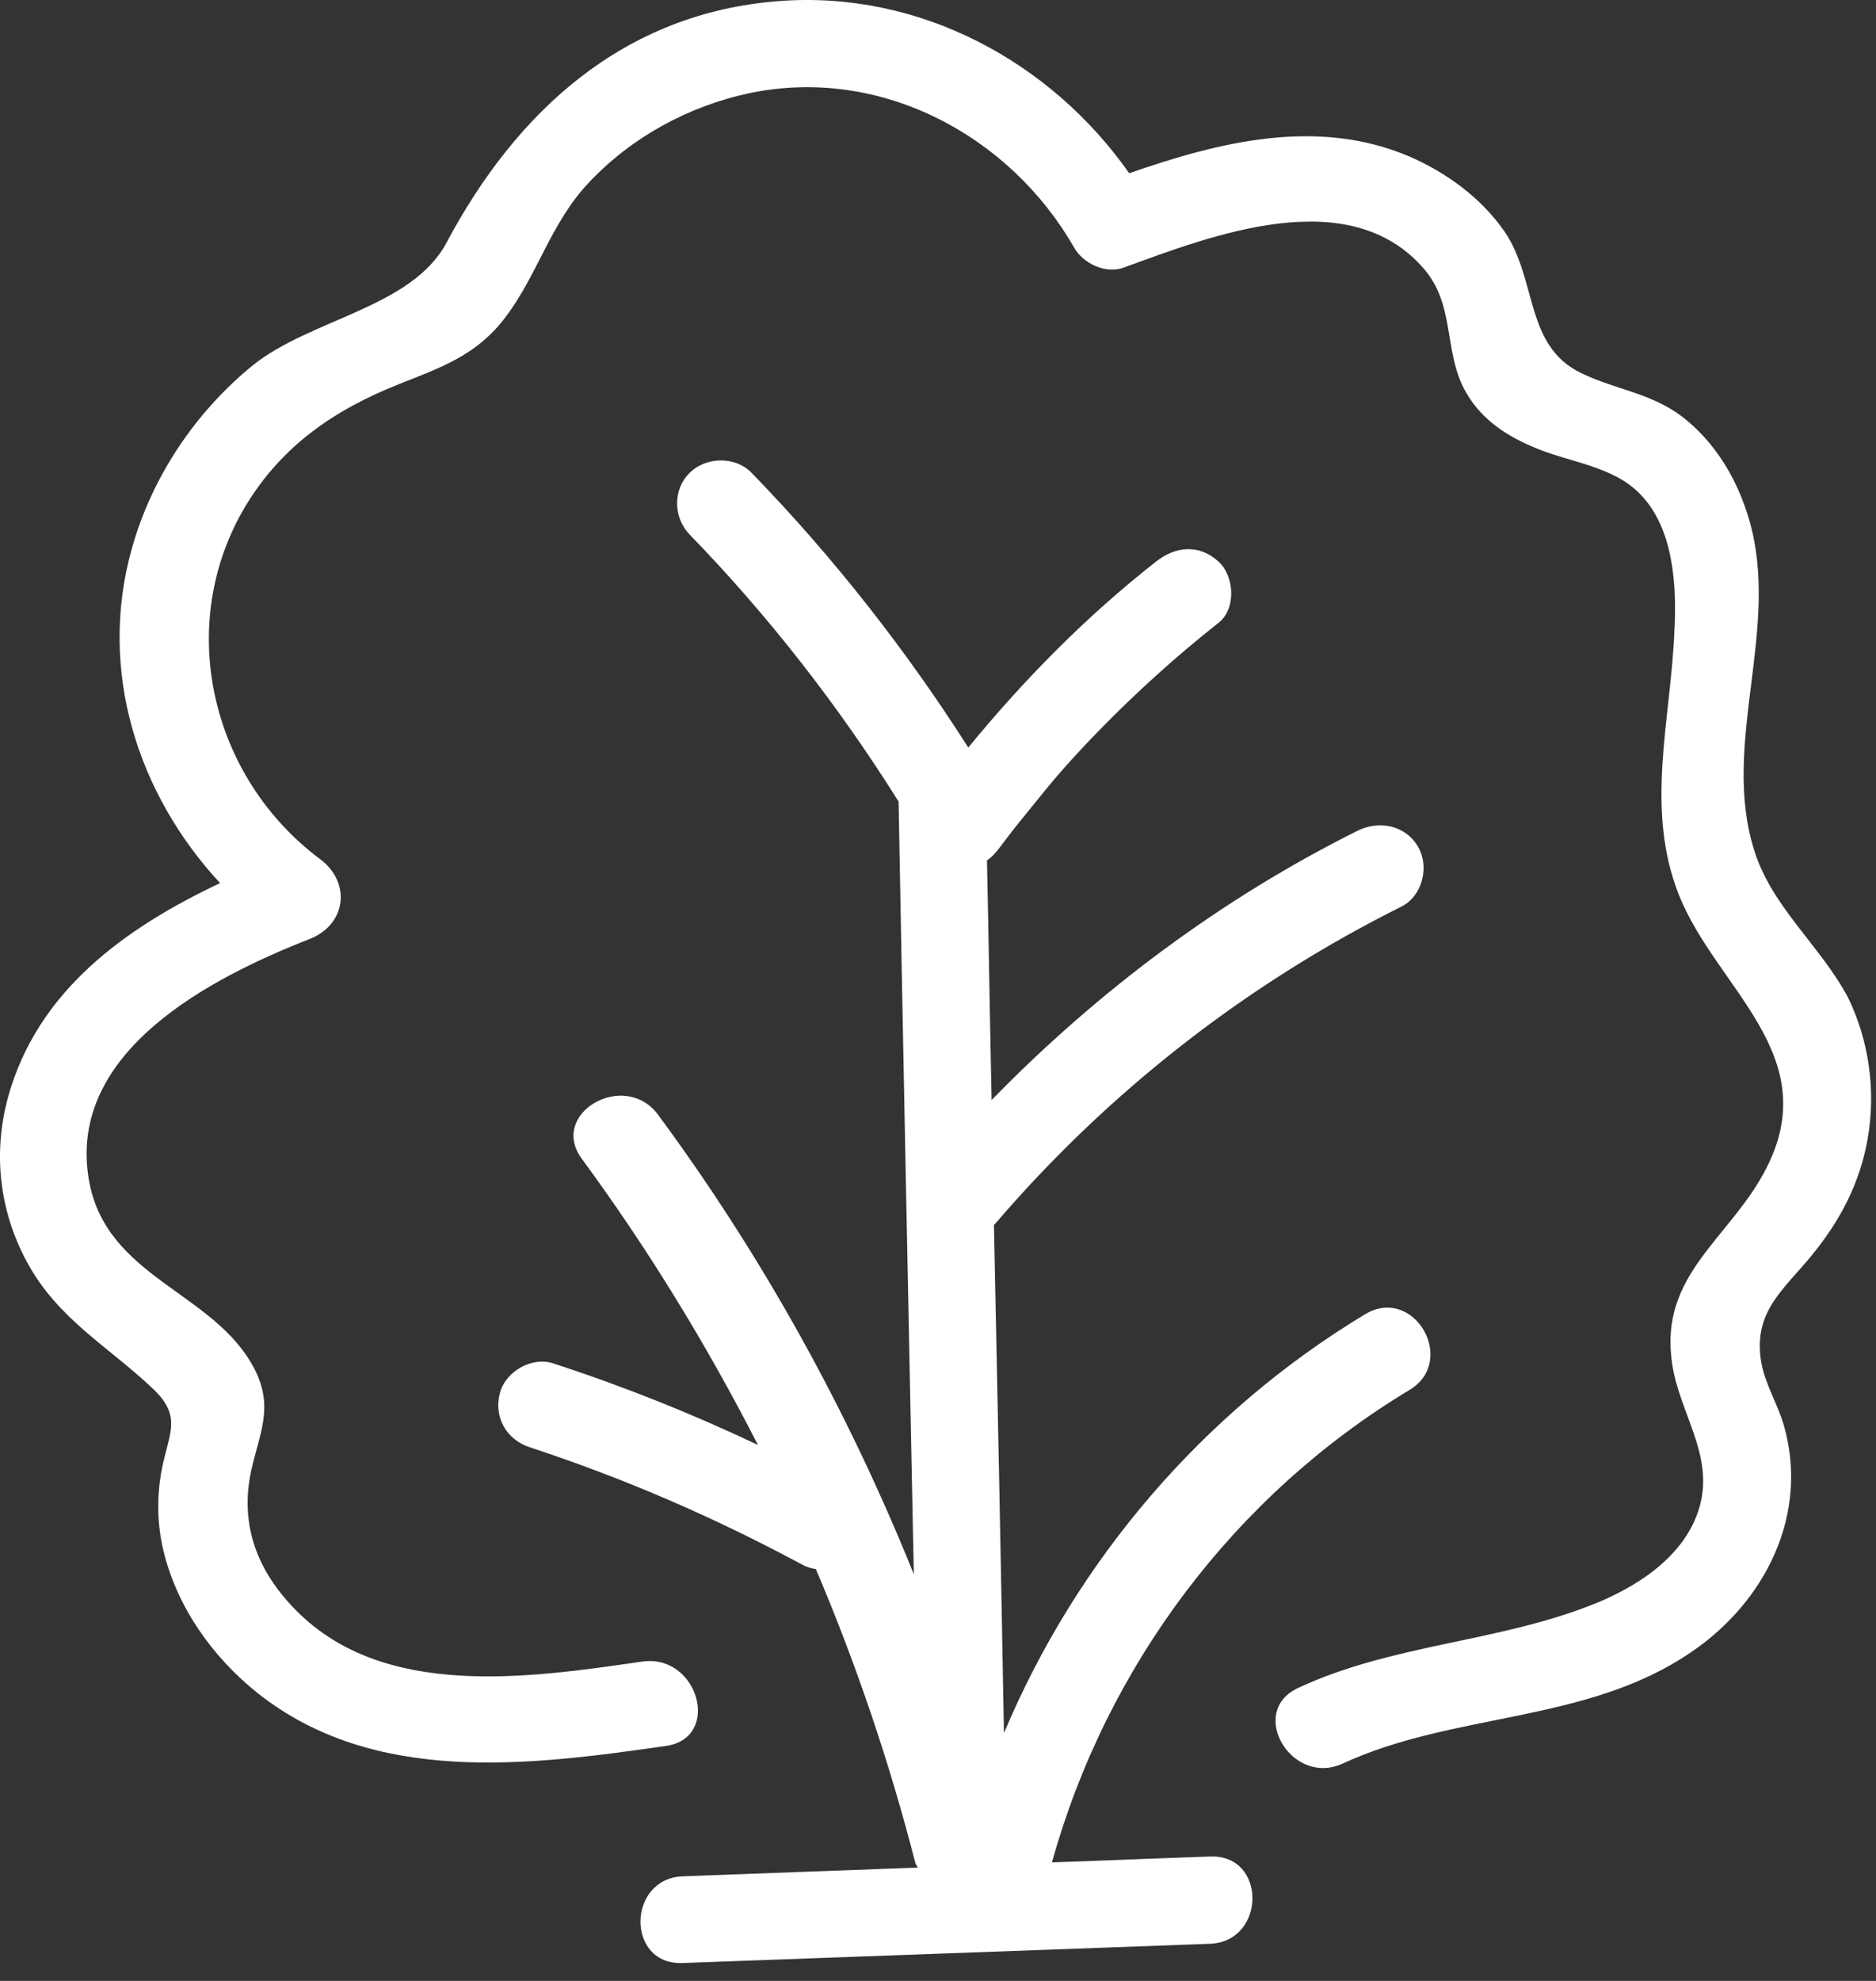 <svg width="90" height="95" viewBox="0 0 90 95" fill="none" xmlns="http://www.w3.org/2000/svg">
<rect x="0" y="0" width="90" height="95" fill="#333333" stroke="none"/>
<path d="M32.761 89.983C36.526 89.846 40.285 89.702 44.024 89.565C43.998 89.48 43.938 89.427 43.912 89.342C42.675 84.516 41.075 79.8 39.14 75.248C38.916 75.222 38.659 75.137 38.468 75.026C34.196 72.737 30.016 70.925 25.434 69.414C24.308 69.055 23.689 67.989 23.973 66.844C24.223 65.784 25.52 65.032 26.56 65.392C29.904 66.478 33.189 67.792 36.362 69.296C33.919 64.522 31.108 59.918 27.909 55.569C26.31 53.391 29.956 51.298 31.563 53.45C36.592 60.258 40.693 67.681 43.84 75.497C43.59 63.136 43.333 50.801 43.109 38.44C40.219 33.836 36.875 29.539 33.084 25.634C32.3 24.823 32.267 23.482 33.084 22.678C33.867 21.9 35.276 21.867 36.059 22.678C39.963 26.694 43.445 31.134 46.453 35.85C49.153 32.56 52.128 29.545 55.472 26.923C56.4 26.197 57.519 26.086 58.447 26.923C59.231 27.622 59.316 29.212 58.447 29.879C56.427 31.468 54.518 33.201 52.72 35.039C51.819 35.961 50.95 36.91 50.133 37.91C49.738 38.388 49.35 38.885 48.955 39.362C48.896 39.421 48.896 39.447 48.869 39.473L48.843 39.499C48.731 39.637 48.645 39.748 48.534 39.892C48.336 40.14 48.139 40.422 47.941 40.67C47.77 40.892 47.579 41.115 47.349 41.259C47.434 45.085 47.487 48.93 47.572 52.756C52.654 47.537 58.586 43.103 65.129 39.84C66.143 39.336 67.407 39.558 68.019 40.592C68.579 41.514 68.269 42.933 67.262 43.463C59.764 47.204 53.161 52.364 47.71 58.727H47.684C47.855 66.85 48.019 74.993 48.164 83.115C51.647 74.829 57.716 67.713 65.497 63.024C67.827 61.63 69.934 65.254 67.63 66.653C59.23 71.702 53.081 79.91 50.467 89.315C52.995 89.23 55.523 89.119 58.051 89.034C60.776 88.922 60.75 93.108 58.051 93.219C49.625 93.527 41.199 93.834 32.772 94.141C30.034 94.279 30.06 90.093 32.759 89.982L32.761 89.983ZM84.16 40.788C82.534 35.654 85.45 30.153 83.91 24.908C83.377 23.097 82.422 21.422 80.961 20.193C79.387 18.852 77.617 18.741 75.879 17.904C73.127 16.589 73.772 13.437 72.173 11.095C71.047 9.48 69.395 8.277 67.598 7.498C63.187 5.628 58.5 6.799 54.175 8.309C50.41 2.953 44.123 -0.454 37.408 0.049C29.911 0.605 24.769 5.353 21.425 11.632C19.766 14.758 14.908 15.288 12.13 17.518C9.352 19.781 7.272 22.9 6.317 26.334C4.691 32.168 6.601 38.08 10.557 42.351C6.008 44.503 1.795 47.511 0.386 52.619C-0.345 55.3 -0.035 58.06 1.288 60.513C2.776 63.273 5.192 64.561 7.358 66.621C8.819 68.014 8.029 68.825 7.72 70.696C7.522 71.893 7.548 73.122 7.831 74.326C8.477 77.059 10.188 79.46 12.354 81.193C17.943 85.627 25.355 84.679 31.958 83.73C34.624 83.338 33.505 79.322 30.832 79.682C25.441 80.46 18.443 81.526 14.204 77.23C12.348 75.359 11.505 73.155 12.038 70.591C12.433 68.747 13.164 67.524 12.209 65.653C10.3 61.945 5.073 61.298 4.264 56.582C3.197 50.415 10.162 46.87 14.856 45.032C16.627 44.333 16.85 42.325 15.363 41.206C10.083 37.269 8.372 29.931 11.795 24.241C13.539 21.37 16.034 19.663 19.095 18.44C21.142 17.629 22.861 17.047 24.236 15.229C25.81 13.162 26.402 10.709 28.252 8.754C30.299 6.576 33.057 5.072 36.007 4.457C42.267 3.175 48.448 6.491 51.536 11.88C51.957 12.632 53.05 13.162 53.925 12.828C58.138 11.291 64.708 8.728 68.309 12.887C69.797 14.62 69.263 16.713 70.218 18.61C70.922 19.977 72.101 20.814 73.477 21.403C75.188 22.181 77.38 22.299 78.73 23.744C80.303 25.392 80.441 28.126 80.329 30.245C80.158 34.542 78.894 38.786 80.553 42.939C82.35 47.406 87.492 50.559 84.766 55.974C83.055 59.381 79.572 61.082 80.218 65.379C80.553 67.753 82.238 69.76 81.541 72.246C80.869 74.646 78.48 76.15 76.314 76.987C71.739 78.773 66.762 78.858 62.273 80.951C59.83 82.095 61.963 85.692 64.405 84.581C69.77 82.095 76.143 82.658 81.146 79.224C84.714 76.798 86.794 72.612 85.582 68.368C85.299 67.36 84.654 66.334 84.49 65.3C84.095 62.9 85.582 61.84 86.906 60.218C88.281 58.544 89.236 56.733 89.605 54.581C90 52.292 89.664 49.891 88.65 47.825C87.334 45.359 85.003 43.495 84.16 40.788Z" fill="white"/>
</svg>
